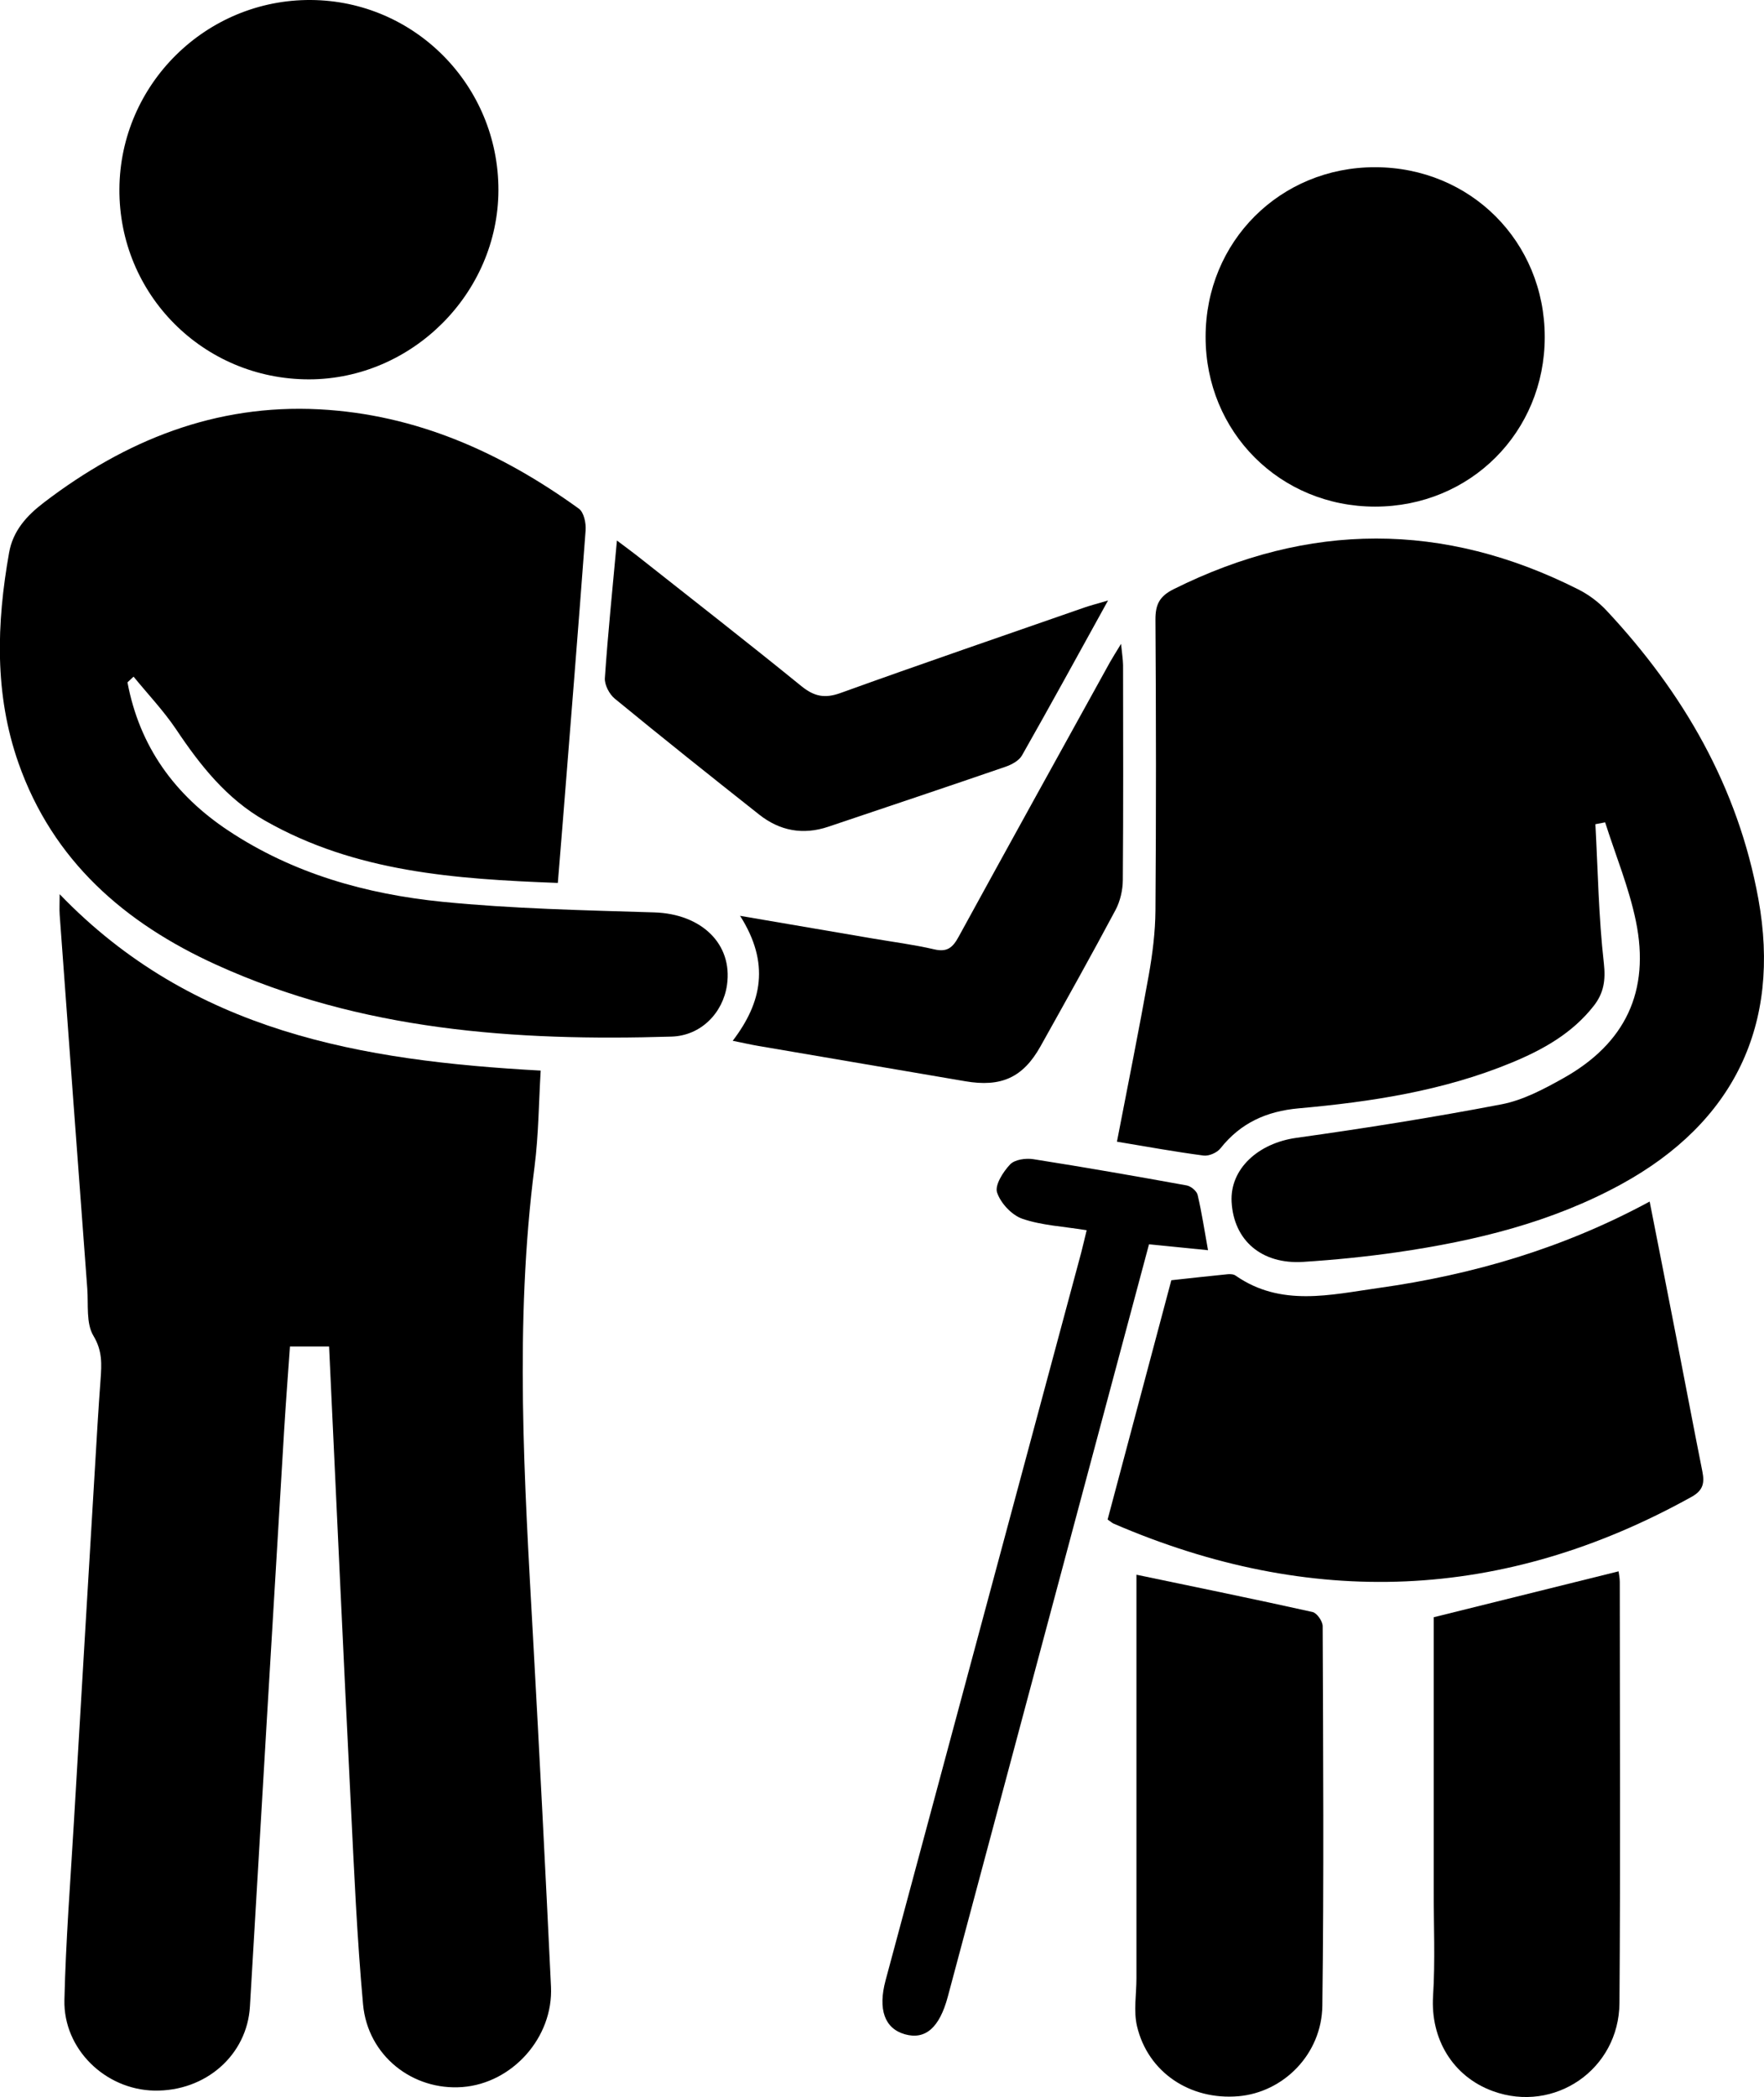 <svg xmlns="http://www.w3.org/2000/svg" id="Laag_1" viewBox="0 0 219.08 260.37"><path d="M7.39,111c16.5,17.15,37.5,20.7,59.76,21.92-.24,4.01-.26,7.99-.76,11.91-2.51,19.48-1.27,38.96-.19,58.45.8,14.45,1.54,28.91,2.23,43.37.3,6.32-4.81,12-11,12.47-6.19.47-11.76-3.9-12.34-10.26-.75-8.24-1.11-16.53-1.52-24.8-.94-18.9-1.8-37.79-2.7-56.89h-4.86c-.24,3.46-.51,6.93-.72,10.39-1.43,23.85-2.86,47.7-4.25,71.56-.35,6-5.47,10.56-11.89,10.44-6.07-.12-11.29-5.15-11.15-11.25.17-7.32.74-14.63,1.17-21.94.97-16.54,1.96-33.08,2.95-49.62.11-1.83.24-3.65.37-5.48.13-1.87.25-3.53-.88-5.41-.94-1.55-.62-3.88-.77-5.87-1.16-15.48-2.3-30.96-3.43-46.44-.05-.69,0-1.38,0-2.54Z"></path><path d="M138.72,141.74c1.36-7.03,2.73-13.83,3.95-20.67.47-2.64.81-5.35.83-8.03.09-12.04.08-24.07,0-36.11-.01-1.91.53-2.92,2.28-3.79,16.77-8.35,33.5-8.4,50.22.03,1.3.65,2.54,1.58,3.53,2.64,9.54,10.2,16.33,21.93,18.85,35.8,2.85,15.65-3.07,27.77-16.99,35.4-8.69,4.76-18.14,7.05-27.84,8.46-3.88.56-7.79.95-11.69,1.2-5.17.33-8.63-2.66-8.9-7.43-.23-4.11,3.3-7.31,8.04-7.97,8.52-1.19,17.02-2.54,25.47-4.16,2.67-.51,5.25-1.88,7.66-3.23,7.73-4.32,10.83-10.8,9.04-19.51-.86-4.17-2.52-8.18-3.82-12.27-.4.08-.81.16-1.21.23.31,5.76.4,11.54,1.05,17.26.24,2.13-.02,3.72-1.26,5.3-2.67,3.41-6.31,5.44-10.21,7.05-8.47,3.5-17.42,4.86-26.46,5.67-3.96.36-7.19,1.81-9.68,4.96-.42.54-1.43.98-2.09.9-3.52-.46-7.02-1.1-10.75-1.72Z"></path><path d="M15.83,84.71c1.49,7.96,5.86,14,12.55,18.43,8.04,5.33,17.11,7.87,26.53,8.82,8.74.87,17.56,1.05,26.35,1.32,5.84.18,9.76,3.9,9.03,9.01-.5,3.48-3.24,6.3-6.89,6.41-19.41.59-38.56-.74-56.56-8.93-11.35-5.16-20.28-12.89-24.55-25.05-3-8.56-2.72-17.32-1.16-26.1.48-2.71,2.16-4.58,4.35-6.25,10.11-7.71,21.27-12.22,34.17-11.55,12.05.63,22.6,5.37,32.25,12.34.62.45.9,1.8.83,2.7-.9,12.09-1.88,24.18-2.84,36.26-.19,2.41-.39,4.82-.61,7.5-12.78-.48-25.15-1.34-36.38-7.74-4.76-2.71-8.03-6.85-11.02-11.32-1.56-2.32-3.52-4.38-5.29-6.55-.25.24-.51.47-.76.71Z"></path><path d="M145.46,158.95c2.58-.28,4.8-.53,7.03-.75.33-.03.74,0,.99.19,5.62,3.9,11.76,2.36,17.74,1.52,11.69-1.64,22.92-4.92,33.66-10.73,1.15,5.85,2.26,11.46,3.35,17.07,1.07,5.47,2.1,10.95,3.19,16.41.28,1.41.15,2.36-1.33,3.18-23.4,13-47.33,13.88-71.8,3.32-.15-.07-.28-.19-.73-.5,2.64-9.92,5.32-19.96,7.91-29.7Z"></path><path d="M61.9,23.62c-.03,12.79-10.73,23.47-23.53,23.48-13.11,0-23.62-10.54-23.54-23.63C14.91,10.46,25.59-.08,38.61,0c12.91.08,23.32,10.64,23.29,23.62Z"></path><path d="M170.79,20.76c11.84.02,21.05,9.24,21.06,21.08,0,11.81-9.25,21.06-21.07,21.06-11.81,0-21.06-9.26-21.05-21.08,0-11.83,9.26-21.08,21.07-21.06Z"></path><path d="M178.06,200.79c7.9-1.96,15.38-3.82,22.96-5.7.04.33.15.82.15,1.31,0,17.43.09,34.86-.04,52.28-.06,8.27-8.08,13.72-15.71,10.95-5.01-1.82-7.77-6.5-7.44-11.8.28-4.43.07-8.88.08-13.33,0-11.32,0-22.64,0-33.72Z"></path><path d="M141.14,195.51c7.47,1.56,14.68,3.03,21.87,4.63.54.12,1.26,1.15,1.26,1.76.06,15.71.16,31.41-.04,47.12-.08,6.02-4.83,10.76-10.43,11.24-6,.51-11.24-2.97-12.59-8.7-.44-1.88-.07-3.95-.07-5.94,0-15.79,0-31.59,0-47.38,0-1.04,0-2.07,0-2.72Z"></path><path d="M137.61,74.56c-3.76,6.81-7.18,13.06-10.69,19.24-.37.65-1.29,1.14-2.05,1.4-7.32,2.52-14.66,4.97-21.99,7.44-3.14,1.06-6.04.52-8.6-1.51-6.01-4.75-12.01-9.53-17.93-14.39-.67-.55-1.28-1.71-1.23-2.54.38-5.55.95-11.09,1.5-17.09.98.74,1.71,1.27,2.43,1.83,6.84,5.4,13.71,10.75,20.47,16.24,1.59,1.29,2.9,1.57,4.87.86,10.06-3.63,20.18-7.09,30.28-10.61.72-.25,1.47-.44,2.96-.88Z"></path><path d="M134.96,152.74c-2.89-.47-5.56-.59-7.98-1.42-1.32-.45-2.71-1.94-3.15-3.27-.3-.91.75-2.56,1.62-3.48.58-.61,1.95-.8,2.89-.65,6.36,1,12.71,2.11,19.05,3.26.52.1,1.24.69,1.35,1.18.51,2.16.84,4.37,1.29,6.86-2.4-.24-4.78-.48-7.33-.73-2.55,9.52-5.07,18.93-7.58,28.33-5.8,21.7-11.6,43.4-17.41,65.09-1.03,3.85-2.79,5.37-5.32,4.66-2.52-.71-3.38-3.08-2.4-6.72,8.09-30.1,16.19-60.19,24.28-90.29.22-.83.4-1.66.69-2.83Z"></path><path d="M91.88,113.7c6.02,1.03,11.24,1.92,16.45,2.81,2.57.44,5.17.77,7.71,1.36,1.62.38,2.3-.25,3.02-1.57,6.23-11.38,12.51-22.72,18.79-34.08.33-.59.7-1.16,1.38-2.28.12,1.24.24,1.95.25,2.65.01,8.89.04,17.78-.03,26.67-.01,1.25-.32,2.61-.9,3.71-3.03,5.68-6.18,11.31-9.32,16.93-2.18,3.9-4.9,5.11-9.37,4.34-8.58-1.47-17.16-2.92-25.73-4.39-.94-.16-1.87-.38-3.13-.63,3.62-4.74,4.67-9.62.9-15.54Z"></path></svg>